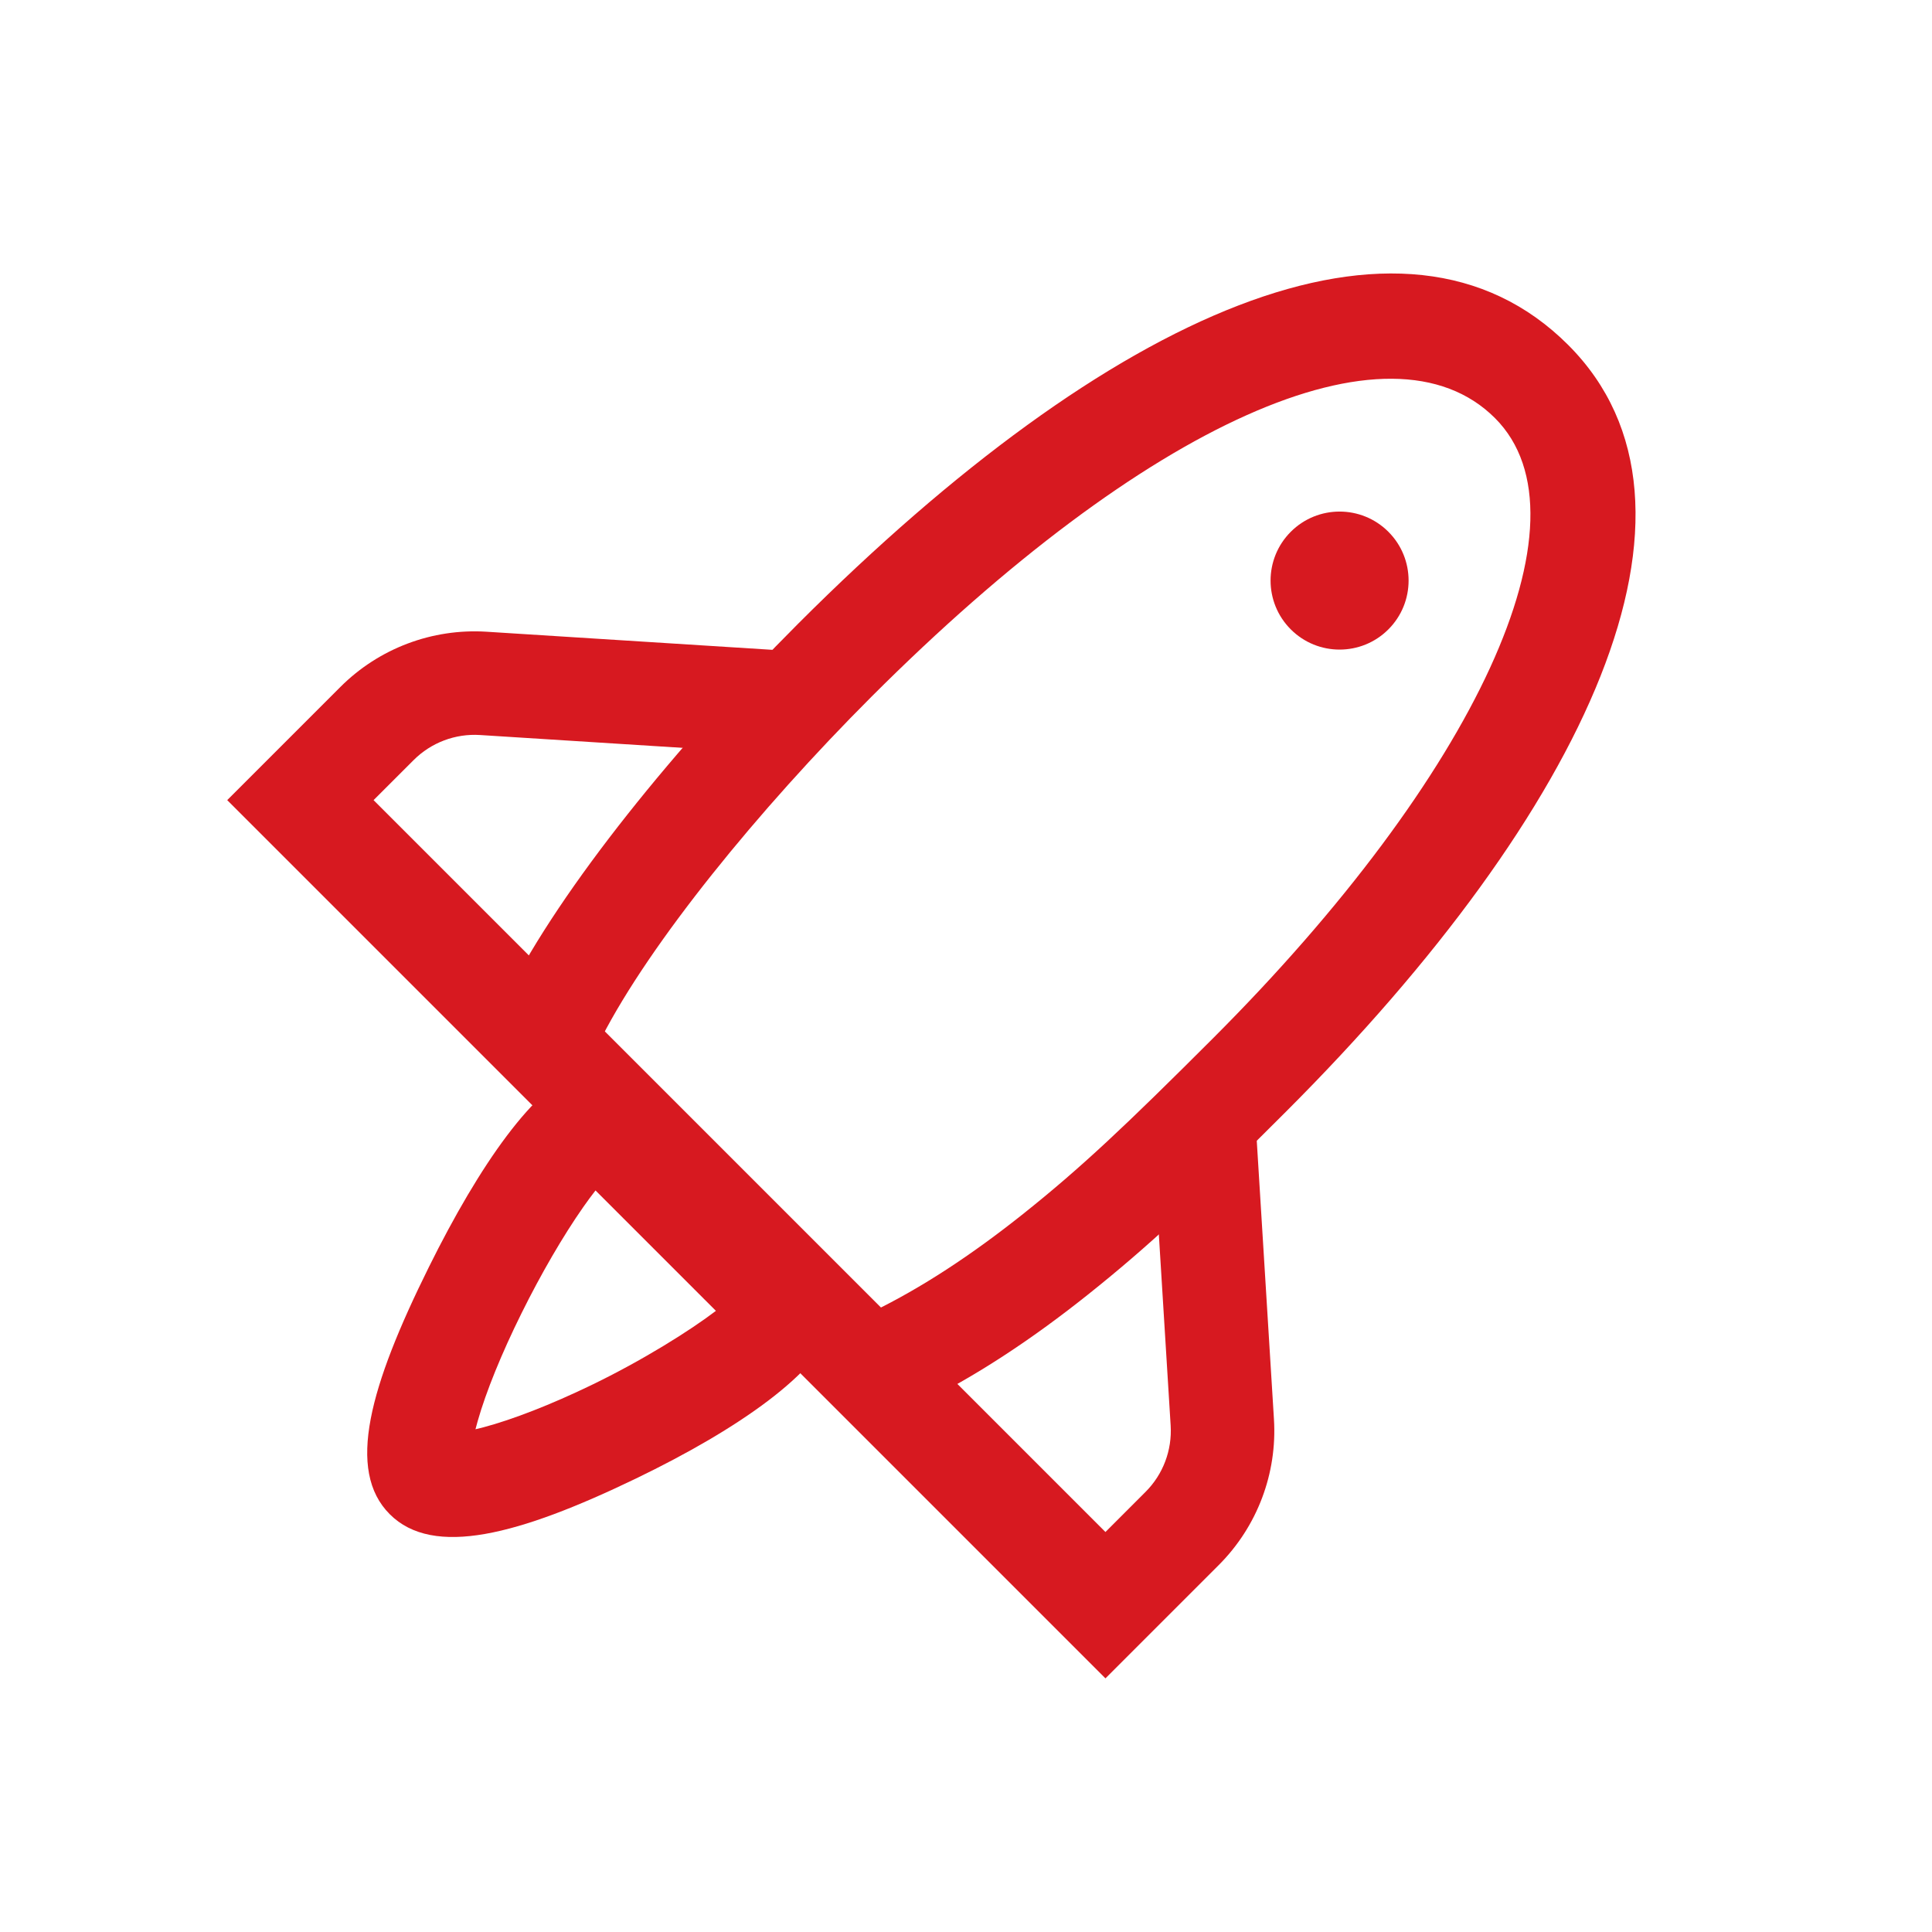 <svg width="56" height="56" viewBox="0 0 56 56" fill="none" xmlns="http://www.w3.org/2000/svg">
<path d="M17.133 30.954L14.298 29.974L14.635 28.999L14.713 28.814C16.273 25.72 19.61 21.603 23.138 18.075C32.195 9.018 40.683 5.227 45.455 9.999C50.139 14.683 45.995 23.503 37.28 32.217C34.656 34.841 33.315 36.106 31.52 37.536C29.875 38.846 28.267 39.902 26.64 40.7L26.17 40.969L24.679 38.366L25.192 38.072L25.28 38.026C26.709 37.33 28.151 36.384 29.651 35.19C31.33 33.852 32.613 32.642 35.159 30.096C42.752 22.502 46.257 15.044 43.334 12.12C40.29 9.077 33.223 12.233 25.259 20.196C21.974 23.482 18.843 27.336 17.436 30.077L17.133 30.954Z" fill="#D71920"/>
<path d="M40.243 18.243C39.462 19.024 38.195 19.024 37.414 18.243C36.633 17.462 36.633 16.195 37.414 15.414C38.195 14.633 39.462 14.633 40.243 15.414C41.024 16.195 41.024 17.462 40.243 18.243Z" fill="#D71920"/>
<path d="M33.205 43.242C33.712 42.736 33.976 42.036 33.932 41.32L33.386 32.491L36.381 32.306L36.926 41.135C37.024 42.709 36.441 44.249 35.326 45.364L32.042 48.648L6.586 23.192L9.868 19.91C10.985 18.794 12.528 18.211 14.105 18.311L22.948 18.871L22.759 21.865L13.915 21.305C13.198 21.259 12.497 21.524 11.989 22.032L10.828 23.192L32.042 44.406L33.205 43.242Z" fill="#D71920"/>
<path fill-rule="evenodd" clip-rule="evenodd" d="M12.429 36.731C10.717 40.185 10.027 42.62 11.298 43.891C12.56 45.153 15.04 44.493 18.431 42.857C21.428 41.41 23.728 39.791 24.197 38.363L24.485 37.487L17.727 30.729L16.851 31.017C15.512 31.456 13.907 33.748 12.429 36.731ZM17.127 40.155C15.979 40.709 14.867 41.144 14.013 41.371C13.933 41.392 13.856 41.411 13.782 41.428C13.801 41.354 13.822 41.276 13.845 41.195C14.087 40.34 14.541 39.225 15.117 38.064C15.681 36.924 16.323 35.821 16.905 34.989C17.029 34.812 17.148 34.651 17.261 34.506L20.751 37.996C19.999 38.569 18.625 39.432 17.127 40.155Z" fill="#D71920"/>
</svg>
